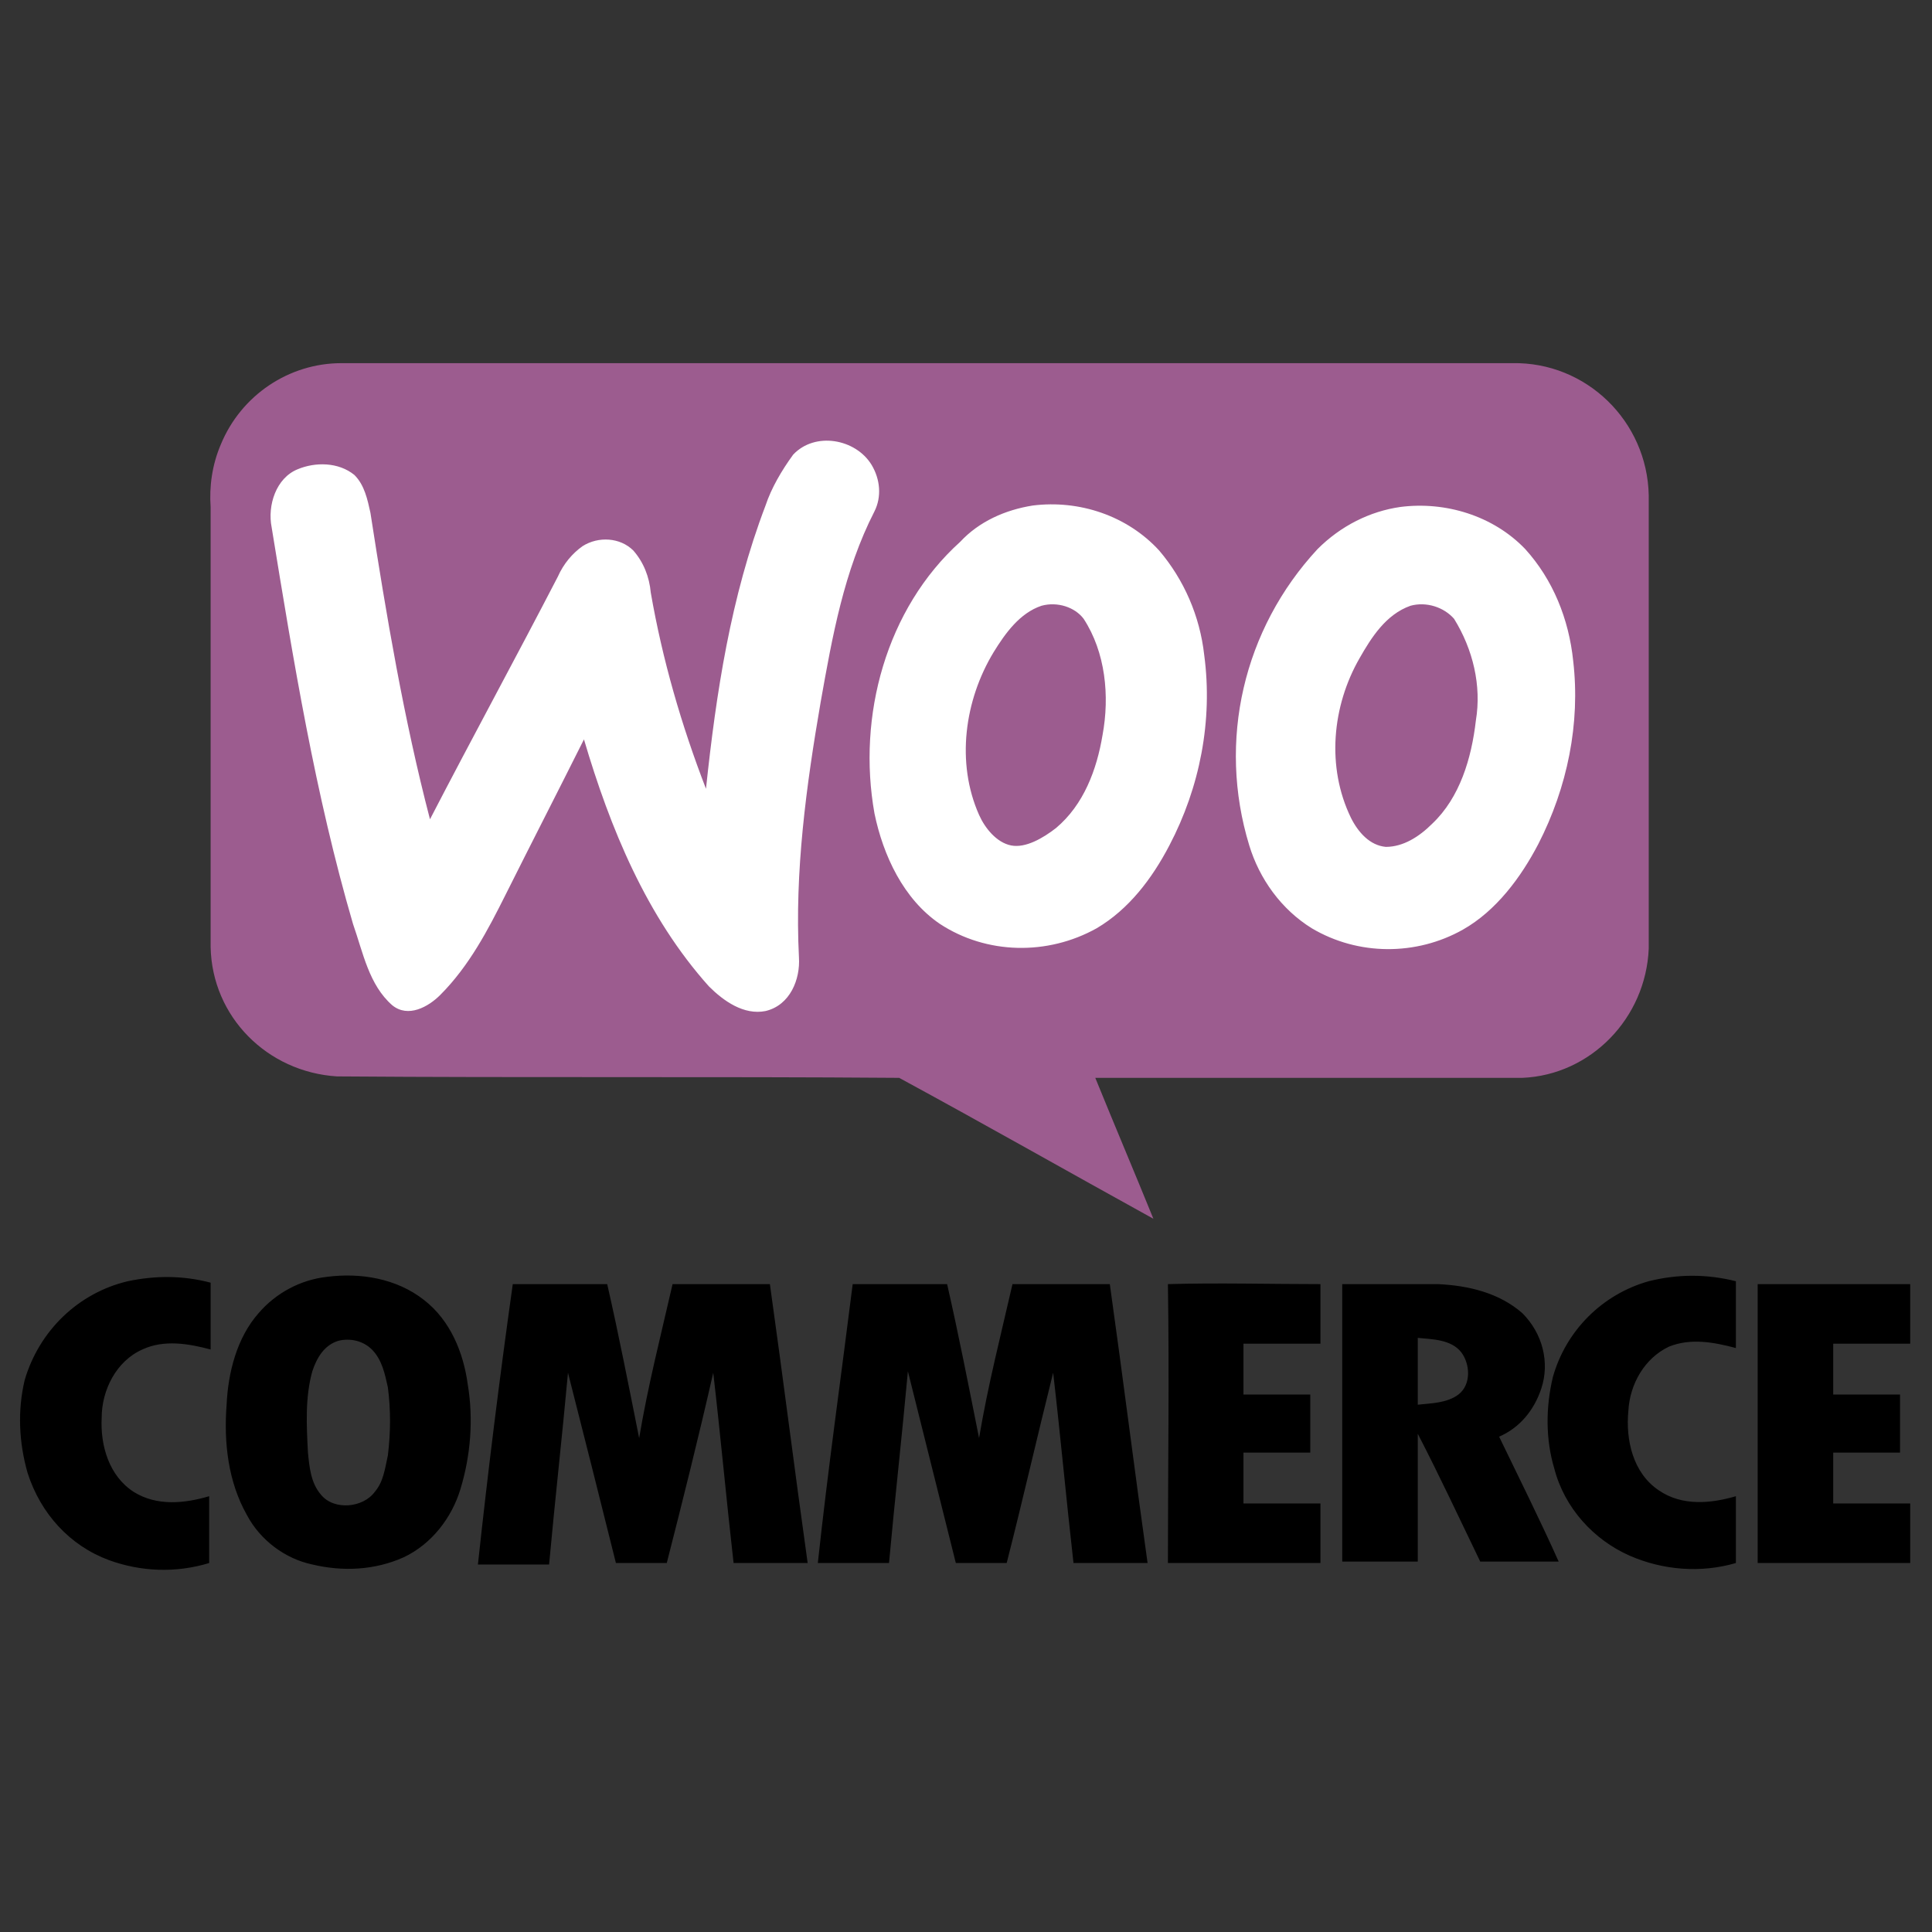 <?xml version="1.0" encoding="utf-8"?>
<!-- Generator: Adobe Illustrator 24.1.1, SVG Export Plug-In . SVG Version: 6.00 Build 0)  -->
<svg version="1.1" id="Layer_1" xmlns="http://www.w3.org/2000/svg" xmlns:xlink="http://www.w3.org/1999/xlink" x="0px" y="0px"
	 viewBox="0 0 133 133" style="enable-background:new 0 0 133 133;" xml:space="preserve">
<rect x="0" y="0" width="133" height="133" fill="#333333" stroke="none"/>
<style type="text/css">
	.st0{fill:#679E63;}
	.st1{fill-rule:evenodd;clip-rule:evenodd;fill:#333333;}
	.st2{fill-rule:evenodd;clip-rule:evenodd;fill:#679E63;}
	.st3{clip-path:url(#XMLID_6_);}
	.st4{fill:none;}
	.st5{fill:url(#SVGID_1_);}
	.st6{fill:url(#SVGID_2_);}
	.st7{fill:url(#SVGID_3_);}
	.st8{fill:url(#SVGID_4_);}
	.st9{fill:url(#SVGID_5_);}
	.st10{fill:url(#SVGID_6_);}
	.st11{fill:#00D8FF;}
	.st12{fill-rule:evenodd;clip-rule:evenodd;fill:#00D8FF;}
	.st13{fill:#00769D;}
	.st14{fill:url(#SVGID_7_);}
	.st15{fill:url(#SVGID_8_);}
	.st16{fill:#FFFFFF;}
	.st17{fill:#F7DF1E;}
	.st18{fill:#4E7896;}
	.st19{fill:#F58219;}
	.st20{fill:none;stroke:#263238;stroke-width:0.314;stroke-linecap:round;stroke-linejoin:round;}
	.st21{fill:#263238;stroke:#263238;stroke-width:0.314;stroke-linecap:round;stroke-linejoin:round;}
	.st22{fill:#858585;stroke:#263238;stroke-width:0.314;stroke-linecap:round;stroke-linejoin:round;}
	.st23{fill:#999999;stroke:#263238;stroke-width:0.314;stroke-linecap:round;stroke-linejoin:round;}
	.st24{fill:#FFFFFF;stroke:#263238;stroke-width:0.314;stroke-linecap:round;stroke-linejoin:round;}
	.st25{fill:#EE3158;stroke:#263238;stroke-width:0.314;stroke-linecap:round;stroke-linejoin:round;}
	.st26{fill:none;stroke:#7F7F7F;stroke-width:0.236;stroke-linecap:round;stroke-linejoin:round;}
	.st27{fill:none;stroke:#7F7F7F;stroke-width:0.314;stroke-linecap:round;stroke-linejoin:round;}
	.st28{fill:#EE3158;}
	.st29{clip-path:url(#SVGID_10_);}
	.st30{opacity:0.3;enable-background:new    ;}
	.st31{fill:none;stroke:#263238;stroke-width:0.236;stroke-linecap:round;stroke-linejoin:round;}
	.st32{fill:#999999;stroke:#263238;stroke-width:0.236;stroke-linecap:round;stroke-linejoin:round;}
	.st33{clip-path:url(#SVGID_12_);}
	.st34{opacity:0.4;fill:#FFFFFF;enable-background:new    ;}
	.st35{fill:#263238;}
	.st36{fill:#FFFFFF;stroke:#263238;stroke-width:0.236;stroke-linecap:round;stroke-linejoin:round;}
	.st37{clip-path:url(#SVGID_14_);}
	.st38{opacity:0.3;fill:#FFFFFF;enable-background:new    ;}
	.st39{fill:#EE3158;stroke:#263238;stroke-width:0.236;stroke-linecap:round;stroke-linejoin:round;}
	.st40{clip-path:url(#SVGID_16_);}
	.st41{opacity:0.2;enable-background:new    ;}
	.st42{clip-path:url(#SVGID_18_);}
	.st43{fill:#EE3158;stroke:#263238;stroke-width:0.314;stroke-miterlimit:10;}
	.st44{clip-path:url(#SVGID_20_);}
	.st45{fill:none;stroke:#263238;stroke-width:0.314;stroke-miterlimit:10;}
	.st46{fill:url(#SVGID_21_);}
	.st47{fill:url(#SVGID_22_);}
	.st48{fill:url(#SVGID_23_);}
	.st49{fill:url(#SVGID_24_);}
	.st50{fill:url(#SVGID_25_);}
	.st51{fill:url(#SVGID_26_);}
	.st52{fill:url(#SVGID_27_);}
	.st53{fill:url(#SVGID_28_);}
	.st54{fill:url(#SVGID_29_);}
	.st55{fill:url(#SVGID_30_);}
	.st56{fill:url(#SVGID_31_);}
	.st57{fill:url(#SVGID_32_);}
	.st58{fill:url(#SVGID_33_);}
	.st59{fill:url(#SVGID_34_);}
	.st60{fill:url(#SVGID_35_);}
	.st61{fill:url(#SVGID_36_);}
	.st62{fill:#1390D0;}
	.st63{fill:#862872;}
	.st64{fill:#C62D32;}
	.st65{fill:#E68302;}
	.st66{fill:#F8BB13;}
	.st67{fill:#69B012;}
	.st68{fill:#72BE49;}
	.st69{fill:#3880FF;}
	.st70{fill:#F36306;}
	.st71{fill:#3498DB;}
	.st72{fill-rule:evenodd;clip-rule:evenodd;fill:#9C5C8F;}
	.st73{fill-rule:evenodd;clip-rule:evenodd;fill:#FFFFFF;}
	.st74{fill-rule:evenodd;clip-rule:evenodd;}
	.st75{fill-rule:evenodd;clip-rule:evenodd;fill:url(#SVGID_37_);}
	.st76{fill-rule:evenodd;clip-rule:evenodd;fill:url(#SVGID_38_);}
	.st77{fill-rule:evenodd;clip-rule:evenodd;fill:url(#SVGID_39_);}
	.st78{fill-rule:evenodd;clip-rule:evenodd;fill:url(#SVGID_40_);}
	.st79{fill-rule:evenodd;clip-rule:evenodd;fill:url(#SVGID_41_);}
	.st80{fill-rule:evenodd;clip-rule:evenodd;fill:url(#SVGID_42_);}
	.st81{fill-rule:evenodd;clip-rule:evenodd;fill:url(#SVGID_43_);}
	.st82{fill-rule:evenodd;clip-rule:evenodd;fill:url(#SVGID_44_);}
	.st83{fill:url(#SVGID_45_);}
	.st84{fill:url(#SVGID_46_);}
	.st85{fill:url(#SVGID_47_);}
	.st86{fill:#FDFDFD;}
	.st87{fill:#707070;}
	.st88{fill:#737373;}
	.st89{fill:#6B6B6B;}
	.st90{fill:#727272;}
	.st91{fill:#7D7D7D;}
	.st92{fill:#696969;}
	.st93{fill:#6A6B6A;}
	.st94{fill:#6B6767;}
	.st95{fill:#323232;}
	.st96{fill:#9C8768;}
	.st97{fill:#91C24C;}
	.st98{fill:#DC1C17;}
	.st99{fill:#97D5C9;}
	.st100{fill:#5A6E7F;}
	.st101{fill:#5CBFAB;}
	.st102{fill:#3DD0F2;}
	.st103{fill:#F1F1F1;}
	.st104{fill:#436276;}
	.st105{fill:#2C4456;}
	.st106{fill:#FDFEFE;}
	.st107{fill:#34BCA5;}
	.st108{fill:#CCD5DE;}
	.st109{fill:#F4B557;}
	.st110{fill:#446376;}
	.st111{fill:#4ACEBC;}
	.st112{fill:#FB735F;}
	.st113{fill:#FC7662;}
	.st114{fill:#FC745F;}
	.st115{fill:#F1EFEF;}
	.st116{fill:#D0D0D8;}
	.st117{fill:url(#SVGID_48_);}
	.st118{fill:url(#SVGID_49_);}
	.st119{fill:url(#SVGID_50_);}
	.st120{fill:url(#SVGID_51_);}
	.st121{fill:url(#SVGID_52_);}
	.st122{fill:url(#SVGID_53_);}
	.st123{fill:url(#SVGID_54_);}
	.st124{fill:url(#SVGID_55_);}
	.st125{fill:url(#SVGID_56_);}
	.st126{fill:url(#SVGID_57_);}
	.st127{fill:url(#SVGID_58_);}
	.st128{fill:url(#SVGID_59_);}
	.st129{fill:url(#SVGID_60_);}
	.st130{fill:url(#SVGID_61_);}
	.st131{fill:url(#SVGID_62_);}
	.st132{fill:url(#SVGID_63_);}
	.st133{fill:#FD2D1E;}
	.st134{fill:#606060;}
	.st135{clip-path:url(#SVGID_65_);}
	.st136{clip-path:url(#SVGID_67_);}
	.st137{clip-path:url(#SVGID_69_);}
	.st138{clip-path:url(#SVGID_71_);}
	.st139{fill-rule:evenodd;clip-rule:evenodd;fill:#5D6BA8;}
	.st140{fill:#E23237;}
	.st141{fill:#B52E31;}
	.st142{fill:#41B883;}
	.st143{fill:#35495E;}
	.st144{opacity:5.000000e-02;}
	.st145{opacity:0.12;}
	.st146{fill:url(#SVGID_72_);}
	.st147{fill:url(#SVGID_73_);}
	.st148{fill:url(#SVGID_74_);}
	.st149{opacity:0.3;fill:#FFFFFF;}
	.st150{opacity:0.62;fill:#5A5962;}
	.st151{opacity:0.46;fill:#B2B1C2;}
	.st152{opacity:0.74;fill:url(#SVGID_75_);}
	.st153{fill:url(#SVGID_76_);}
	.st154{fill:url(#SVGID_77_);}
	.st155{fill:url(#SVGID_78_);}
	.st156{fill:url(#SVGID_79_);}
	.st157{fill:url(#SVGID_80_);}
	.st158{opacity:0.47;fill:url(#SVGID_81_);}
	.st159{fill:url(#SVGID_82_);}
	.st160{opacity:0.41;fill:url(#SVGID_83_);}
	.st161{fill:url(#SVGID_84_);}
	.st162{fill:url(#SVGID_85_);}
	.st163{opacity:0.32;fill:url(#SVGID_86_);}
	.st164{opacity:0.19;fill:url(#SVGID_87_);}
	.st165{opacity:0.19;fill:url(#SVGID_88_);}
	.st166{opacity:0.6;fill:url(#SVGID_89_);}
	.st167{fill:url(#SVGID_90_);}
	.st168{fill:url(#SVGID_91_);}
	.st169{fill:url(#SVGID_92_);}
	.st170{opacity:0.89;fill:#231F20;}
	.st171{fill:url(#SVGID_93_);}
	.st172{fill:url(#SVGID_94_);}
	.st173{fill:url(#SVGID_95_);}
	.st174{opacity:0.32;fill:url(#SVGID_96_);}
	.st175{opacity:0.57;fill:url(#SVGID_97_);}
	.st176{opacity:0.46;fill:url(#SVGID_98_);}
	.st177{fill:#5A5962;}
	.st178{opacity:0.81;fill:#B2B1C2;}
	.st179{opacity:0.42;fill:#5A5962;}
	.st180{fill:url(#SVGID_99_);}
	.st181{fill:url(#SVGID_100_);}
	.st182{fill:url(#SVGID_101_);}
	.st183{opacity:0.45;}
	.st184{fill:url(#SVGID_102_);}
	.st185{fill:url(#SVGID_103_);}
	.st186{clip-path:url(#SVGID_105_);}
	.st187{fill:#39CEFD;}
	.st188{clip-path:url(#SVGID_107_);fill:#39CEFD;}
	.st189{clip-path:url(#SVGID_109_);fill:#03569B;}
	.st190{clip-path:url(#SVGID_111_);fill:url(#SVGID_112_);}
	.st191{clip-path:url(#SVGID_114_);}
	.st192{fill:#16B9FD;}
	.st193{fill:url(#SVGID_115_);}
	.st194{fill:#808080;}
	.st195{fill:#4D4D4D;}
</style>
<g>
	<g>
		<path class="st72" d="M15.2,30.6c1.4-3.4,4.7-5.6,8.3-5.6c26.9,0,53.7,0,80.6,0c5.1-0.1,9.3,4,9.4,9.1c0,0.1,0,0.2,0,0.3
			c0,10.3,0,20.6,0,30.9c-0.2,4.8-4,8.7-8.7,8.9c-9.8,0-19.6,0-29.4,0c1.3,3.2,2.7,6.5,4,9.7c-5.8-3.2-11.6-6.5-17.5-9.7
			c-12.9-0.1-25.8,0-38.7-0.1c-4.8-0.3-8.6-4.1-8.7-8.9c0-10.1,0-20.2,0-30.3C14.4,33.5,14.6,32,15.2,30.6L15.2,30.6z"/>
		<path class="st73" d="M54.6,31.3c1.5-1.6,4.3-1.1,5.4,0.7c0.6,1,0.7,2.2,0.2,3.2c-2.1,4.1-2.9,8.6-3.7,13.1
			C55.5,54.1,54.7,60,55,65.9c0.1,1.5-0.6,3.3-2.3,3.7c-1.5,0.3-2.9-0.7-3.9-1.7C44.5,63.1,42,57,40.2,50.9
			c-1.8,3.6-3.6,7.1-5.4,10.7c-1.2,2.4-2.5,4.9-4.5,6.9c-0.8,0.8-2.2,1.6-3.3,0.7c-1.6-1.4-2-3.6-2.7-5.6
			c-2.6-8.9-4.1-18.1-5.6-27.3c-0.3-1.5,0.3-3.4,1.8-4c1.2-0.5,2.8-0.5,3.9,0.4c0.7,0.7,0.9,1.7,1.1,2.6c1.1,7.1,2.3,14.2,4.1,21.1
			c2.9-5.6,5.9-11.1,8.8-16.7c0.4-0.9,1-1.6,1.7-2.1c1.1-0.7,2.6-0.6,3.5,0.3c0.7,0.8,1.1,1.8,1.2,2.9c0.8,4.6,2.1,9.1,3.8,13.5
			c0.7-6.6,1.7-13.2,4.1-19.5C53.1,33.6,53.8,32.4,54.6,31.3z M71.1,34.8c3.2-0.4,6.5,0.7,8.7,3.1c1.7,2,2.8,4.5,3.1,7.2
			c0.6,4.5-0.3,9.1-2.4,13.1c-1.2,2.3-2.8,4.4-5,5.7c-3.4,1.9-7.6,1.8-10.8-0.3c-2.5-1.7-3.9-4.7-4.5-7.6
			c-1.2-6.7,0.8-14.1,5.9-18.7C67.4,35.9,69.2,35.1,71.1,34.8L71.1,34.8z M71.7,41.7c-1.5,0.5-2.5,1.9-3.3,3.2
			c-2,3.3-2.6,7.6-1,11.2c0.4,0.9,1.2,1.9,2.2,2.1s2.2-0.5,3.1-1.2c1.9-1.6,2.8-4,3.2-6.4c0.5-2.7,0.2-5.7-1.3-8
			C74,41.8,72.8,41.4,71.7,41.7L71.7,41.7z M96.4,34.9c3.1-0.4,6.4,0.6,8.6,2.9c1.9,2.1,3,4.8,3.3,7.7c0.5,4.3-0.4,8.7-2.4,12.6
			c-1.2,2.3-2.9,4.6-5.2,5.9c-3.2,1.8-7.2,1.8-10.4-0.1c-2.1-1.3-3.6-3.4-4.3-5.7c-2.2-7.2-0.4-14.9,4.7-20.4
			C92.3,36.2,94.3,35.2,96.4,34.9L96.4,34.9z M97.1,41.7c-1.7,0.6-2.7,2.2-3.5,3.6c-1.9,3.3-2.3,7.5-0.6,11c0.5,1,1.3,1.9,2.4,2
			c1.2,0,2.3-0.7,3.2-1.6c1.9-1.8,2.7-4.5,3-7.1c0.4-2.4-0.2-4.9-1.5-7C99.4,41.8,98.2,41.4,97.1,41.7L97.1,41.7z"/>
	</g>
	<path class="st74" d="M8.8,88.2c1.9-0.4,3.8-0.4,5.7,0.1c0,1.5,0,3,0,4.6c-1.5-0.4-3.2-0.7-4.7,0C8,93.7,7,95.7,7,97.6
		c-0.1,1.9,0.5,4,2.2,5.1c1.6,1,3.5,0.8,5.2,0.3c0,1.5,0,3,0,4.6c-2.3,0.7-4.7,0.6-6.9-0.2c-2.7-1-4.7-3.2-5.6-6
		c-0.6-2.1-0.7-4.3-0.2-6.4C2.7,91.6,5.4,89,8.8,88.2L8.8,88.2z M22.5,87.9c2.3-0.3,4.8,0.1,6.7,1.6c1.8,1.4,2.7,3.6,3,5.8
		c0.4,2.4,0.2,4.9-0.5,7.2c-0.6,2-2,3.8-3.9,4.7c-2,0.9-4.2,1-6.3,0.5c-1.9-0.4-3.6-1.7-4.5-3.4c-1.3-2.3-1.6-5-1.4-7.6
		c0.1-2.2,0.7-4.6,2.2-6.3C19,89,20.7,88.1,22.5,87.9L22.5,87.9z M23.3,92.3c-1,0.3-1.5,1.2-1.8,2.1c-0.5,1.8-0.4,3.7-0.3,5.6
		c0.1,1,0.2,2.1,0.9,2.9c0.9,1.1,2.9,0.9,3.7-0.2c0.6-0.7,0.7-1.6,0.9-2.5c0.2-1.6,0.2-3.2,0-4.7c-0.2-0.9-0.4-1.9-1.1-2.6
		C25,92.3,24.1,92.1,23.3,92.3L23.3,92.3z M113.5,88.2c2-0.5,4-0.5,6,0c0,1.5,0,3.1,0,4.6c-1.5-0.4-3.1-0.7-4.6-0.1
		c-1.7,0.8-2.7,2.6-2.8,4.4c-0.2,2,0.3,4.3,2.1,5.5c1.6,1.1,3.6,0.9,5.3,0.4c0,1.5,0,3.1,0,4.6c-2.4,0.7-5,0.5-7.3-0.5
		c-2.5-1.1-4.5-3.3-5.2-6c-0.6-2-0.6-4.2-0.1-6.3C107.8,91.6,110.3,89.1,113.5,88.2L113.5,88.2z M35.3,88.4h6.5
		c0.8,3.5,1.5,7.1,2.2,10.6c0.6-3.6,1.5-7.1,2.3-10.6H53c0.9,6.4,1.7,12.8,2.6,19.2h-5.1c-0.5-4.4-0.9-8.8-1.4-13.1
		c-1,4.4-2.1,8.8-3.2,13.1c-1.2,0-2.3,0-3.5,0c-1.1-4.4-2.2-8.8-3.3-13.1c-0.4,4.4-0.9,8.8-1.3,13.2c-1.6,0-3.3,0-4.9,0
		C33.6,101.2,34.4,94.8,35.3,88.4L35.3,88.4z M58.7,88.4c2.2,0,4.4,0,6.5,0c0.8,3.5,1.5,7.1,2.2,10.6c0.6-3.6,1.5-7.1,2.3-10.6h6.7
		c0.9,6.4,1.7,12.8,2.6,19.2c-1.7,0-3.4,0-5.1,0c-0.5-4.4-0.9-8.8-1.4-13.1c-1.1,4.4-2.1,8.8-3.2,13.1h-3.5
		c-1.1-4.4-2.2-8.8-3.3-13.2c-0.4,4.4-0.9,8.8-1.3,13.2h-4.9C57,101.1,57.9,94.8,58.7,88.4L58.7,88.4z M80.4,88.4
		c3.5-0.1,7,0,10.5,0c0,1.4,0,2.7,0,4.1c-1.8,0-3.5,0-5.3,0c0,1.2,0,2.3,0,3.5h4.6c0,1.3,0,2.6,0,4c-1.5,0-3.1,0-4.6,0
		c0,1.2,0,2.3,0,3.5h5.3v4.1H80.4C80.4,101.2,80.5,94.8,80.4,88.4L80.4,88.4z M92.4,88.4c2.2,0,4.4,0,6.6,0c2.1,0.1,4.2,0.6,5.8,2
		c1.4,1.4,1.9,3.4,1.3,5.2c-0.5,1.5-1.5,2.7-2.9,3.3c1.4,2.9,2.8,5.7,4.1,8.6h-5.4c-1.4-2.9-2.8-5.9-4.3-8.8c0,2.9,0,5.9,0,8.8h-5.2
		L92.4,88.4L92.4,88.4z M97.6,92.1c0,1.5,0,3.1,0,4.6c0.9-0.1,2-0.1,2.8-0.7c0.9-0.7,0.8-2.1,0.2-2.9C99.9,92.2,98.6,92.2,97.6,92.1
		L97.6,92.1z M121,88.4c3.5,0,7,0,10.5,0v4.1h-5.3c0,1.2,0,2.3,0,3.5c1.5,0,3.1,0,4.6,0c0,1.3,0,2.7,0,4h-4.6c0,1.2,0,2.3,0,3.5h5.3
		c0,1.4,0,2.7,0,4.1H121C121,101.2,121,94.8,121,88.4L121,88.4z"/>
</g>
</svg>
